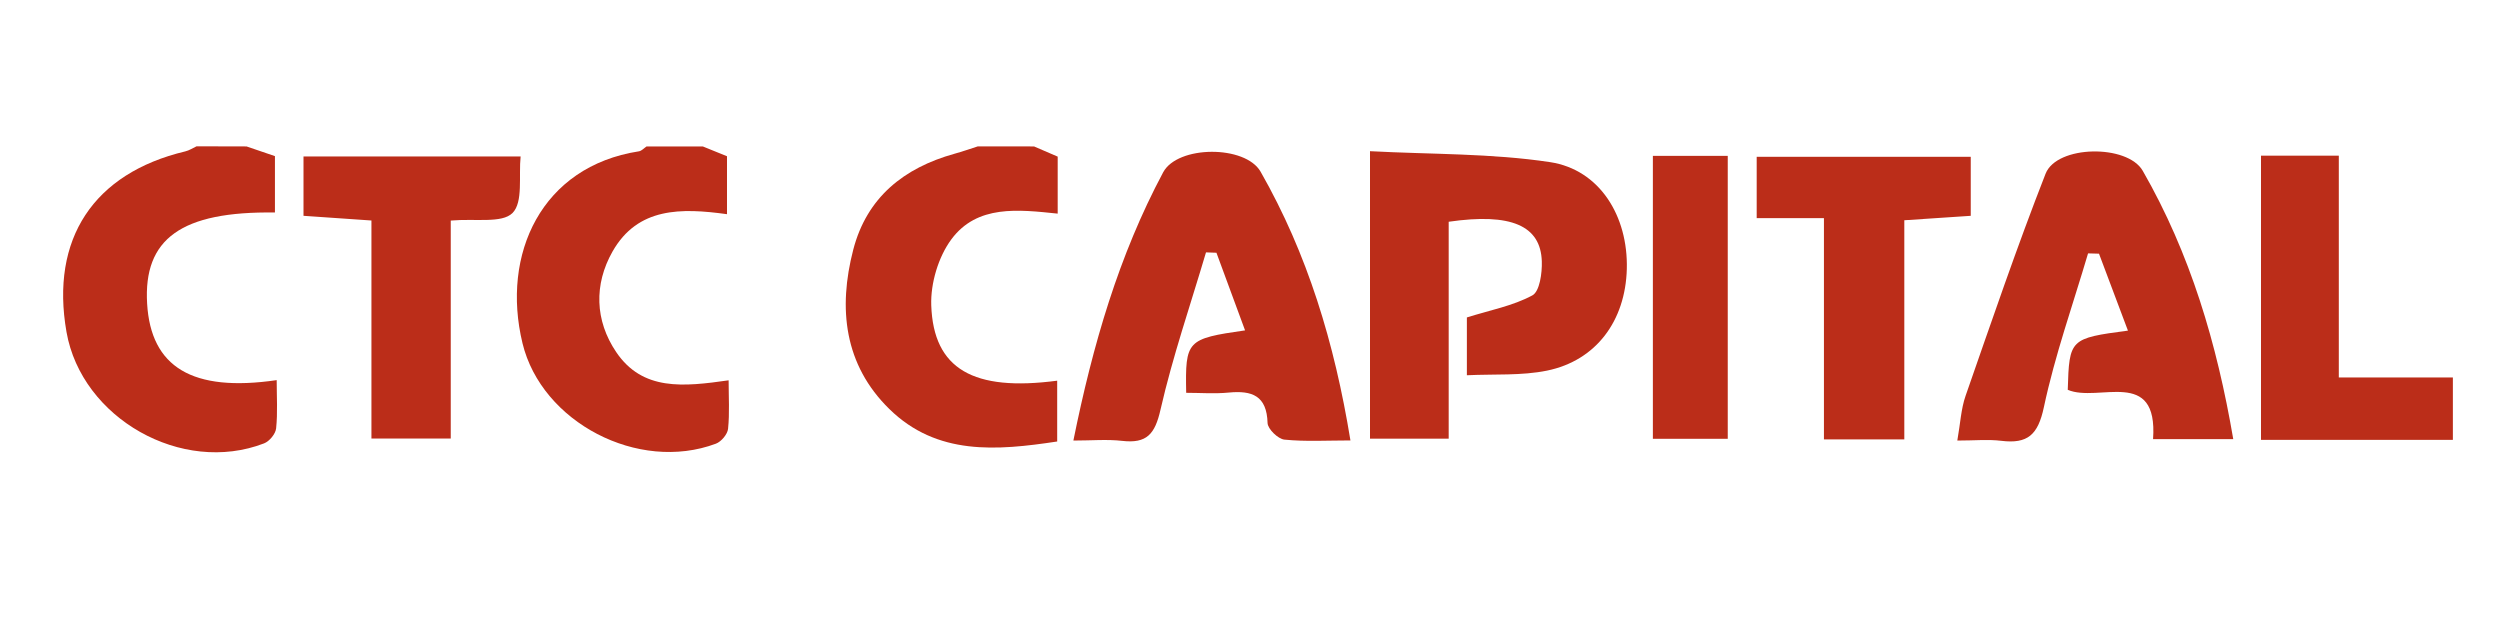 <svg version="1.1"  xmlns="http://www.w3.org/2000/svg" xmlns:xlink="http://www.w3.org/1999/xlink" x="0px" y="0px"
     viewBox="0 0 400 100" style="enable-background:new 0 0 400 100;    fill: #bb2d19;" xml:space="preserve">
    <g>
        <path class="st0" d="M39.45,23.43c1.41,0.48,2.81,0.96,4.54,1.55c0,2.89,0,5.95,0,9.02c-14.97-0.21-21.07,4.19-20.45,14.59
		c0.6,10.12,7.19,14.21,20.73,12.23c0,2.63,0.17,5.2-0.09,7.72c-0.09,0.88-1.07,2.07-1.93,2.4c-13.15,5.08-29.19-4.01-31.61-17.82
		c-2.61-14.88,4.32-25.4,19.01-28.9c0.63-0.15,1.2-0.53,1.8-0.81C34.12,23.43,36.78,23.43,39.45,23.43z"/>
        <path class="st0" d="M165.45,23.43c1.19,0.51,2.39,1.03,3.78,1.63c0,2.79,0,5.75,0,9.12c-6.28-0.65-12.88-1.46-17.01,4.11
		c-2.09,2.82-3.34,7.04-3.22,10.56c0.35,10.21,6.74,13.83,20.15,12.06c0,3.14,0,6.24,0,9.73c-9.7,1.47-19.24,2.27-26.86-5.2
		c-7.23-7.08-8.21-16.09-5.77-25.49c2.17-8.36,8.09-13.09,16.2-15.35c1.26-0.35,2.49-0.78,3.73-1.18
		C159.45,23.43,162.45,23.43,165.45,23.43z"/>
        <path class="st0" d="M112.45,23.43c1.22,0.49,2.43,0.99,3.87,1.57c0,2.92,0,6,0,9.27c-7.31-1.01-14.28-1.14-18.32,5.98
		c-2.98,5.26-2.82,11.04,0.59,16.08c4.23,6.26,10.77,5.55,17.99,4.52c0,2.66,0.17,5.23-0.09,7.76c-0.09,0.87-1.09,2.06-1.95,2.38
		c-12.42,4.65-27.88-3.43-30.94-16.07c-3.45-14.25,3.04-28.3,18.63-30.71c0.44-0.07,0.81-0.51,1.22-0.78
		C106.45,23.43,109.45,23.43,112.45,23.43z"/>
        <path class="st0" d="M392.46,70.38c-10.11,0-20.22,0-30.7,0c0-15.26,0-30.24,0-45.47c4.15,0,8.05,0,12.45,0c0,11.8,0,23.34,0,35.48
		c6.41,0,12.33,0,18.25,0C392.46,63.72,392.46,67.05,392.46,70.38z"/>
        <path class="st0" d="M231.79,35.48c0,11.64,0,23.03,0,34.71c-4.44,0-8.35,0-12.59,0c0-15.07,0-29.95,0-46
		c9.79,0.52,19.42,0.33,28.81,1.75c7.95,1.21,12.5,8.65,12.28,17.1c-0.22,8.29-4.91,14.65-12.77,16.26
		c-4.07,0.83-8.37,0.53-12.82,0.74c0-4.09,0-7.04,0-9.25c3.72-1.17,7.37-1.85,10.48-3.53c1.17-0.63,1.57-3.58,1.51-5.44
		C246.51,36.11,241.81,34.03,231.79,35.48z"/>
        <path class="st0" d="M199.21,52.86c-1.56-4.23-3.07-8.33-4.58-12.42c-0.56-0.02-1.11-0.04-1.67-0.06
		c-2.48,8.38-5.34,16.67-7.28,25.17c-0.89,3.92-2.2,5.44-6.13,4.99c-2.43-0.28-4.92-0.05-7.81-0.05
		c3.1-15.32,7.26-29.61,14.36-42.91c2.32-4.35,13.16-4.39,15.6-0.1c7.5,13.15,11.82,27.38,14.37,42.99c-3.73,0-7.17,0.21-10.56-0.13
		c-1.02-0.1-2.67-1.7-2.7-2.66c-0.12-4.37-2.48-5.23-6.21-4.87c-2.26,0.22-4.56,0.04-6.81,0.04
		C189.63,54.46,189.88,54.2,199.21,52.86z"/>
        <path class="st0" d="M357.32,70.26c-4.35,0-8.3,0-12.83,0c0.82-11.6-8.72-5.78-13.65-7.89c0.24-8.14,0.34-8.24,9.63-9.47
		c-1.58-4.2-3.1-8.26-4.63-12.31c-0.58-0.02-1.16-0.04-1.75-0.05c-2.42,8.19-5.3,16.28-7.07,24.61c-0.94,4.42-2.59,5.9-6.82,5.38
		c-2.11-0.26-4.27-0.04-7.03-0.04c0.49-2.75,0.59-5.06,1.32-7.15c4.15-11.89,8.21-23.82,12.8-35.54c1.8-4.6,13.09-4.75,15.55-0.47
		C350.46,40.59,354.71,54.98,357.32,70.26z"/>
        <path class="st0" d="M72.12,35.29c0,11.73,0,23.14,0,34.87c-4.37,0-8.27,0-12.69,0c0-11.57,0-22.97,0-34.88
		c-3.85-0.27-7.22-0.5-10.87-0.75c0-3.23,0-6.17,0-9.5c11.3,0,22.52,0,34.74,0c-0.33,3.11,0.43,7.32-1.3,9.05
		C80.31,35.77,76.09,34.94,72.12,35.29z"/>
        <path class="st0" d="M304.69,70.3c-4.65,0-8.44,0-12.86,0c0-11.72,0-23.27,0-35.4c-3.88,0-7.15,0-10.76,0c0-3.5,0-6.43,0-9.81
		c11.27,0,22.61,0,34.25,0c0,3.03,0,5.95,0,9.44c-3.41,0.23-6.78,0.45-10.63,0.71C304.69,46.97,304.69,58.37,304.69,70.3z"/>
        <path class="st0" d="M276.44,70.21c-3.98,0-7.74,0-11.98,0c0-15.04,0-30.01,0-45.27c3.99,0,7.74,0,11.98,0
		C276.44,40,276.44,54.96,276.44,70.21z"/>
    </g>
</svg>
